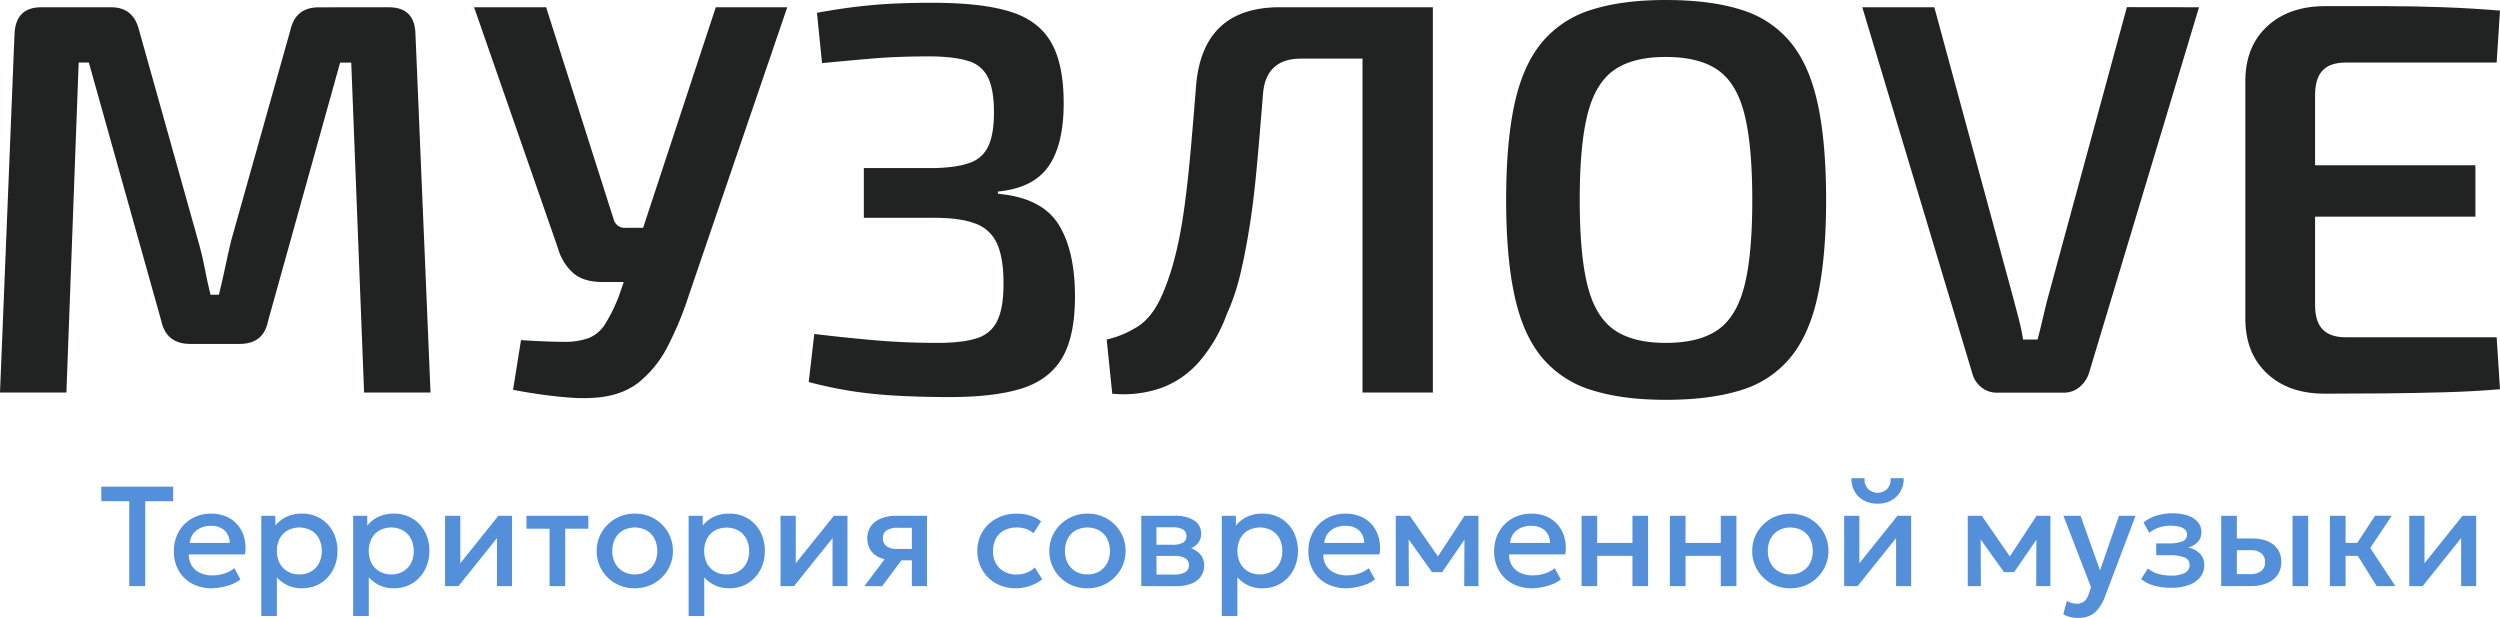 <?xml version="1.0" encoding="UTF-8"?> <svg xmlns="http://www.w3.org/2000/svg" viewBox="0 0 984.93 243.46"> <defs> <style>.cls-1{fill:#5390d9;}.cls-2{fill:#212322;}</style> </defs> <g id="Слой_2" data-name="Слой 2"> <g id="Слой_1-2" data-name="Слой 1"> <path class="cls-1" d="M50.92,230.92V197.46h-11v-5.74H68.22v5.74h-11v33.46Z"></path> <path class="cls-1" d="M83.54,231.76a16.31,16.31,0,0,1-7.87-1.83,13.26,13.26,0,0,1-5.28-5.14,15.21,15.21,0,0,1-1.89-7.68,15.55,15.55,0,0,1,1.09-5.89,13.9,13.9,0,0,1,7.74-7.77,15.29,15.29,0,0,1,5.84-1.09,14.71,14.71,0,0,1,6.13,1.22,12,12,0,0,1,4.47,3.4,13,13,0,0,1,2.52,5.11,16.27,16.27,0,0,1,.24,6.34H74.41a7.85,7.85,0,0,0,1.09,4.36,7.69,7.69,0,0,0,3.29,2.89,11.5,11.5,0,0,0,5,1,14.78,14.78,0,0,0,4.55-.71,13,13,0,0,0,4-2.12l2.38,4.43a12.87,12.87,0,0,1-3.24,1.86,22,22,0,0,1-4,1.17A20.89,20.89,0,0,1,83.54,231.76ZM74.77,213.9H90.48a6.68,6.68,0,0,0-2-4.93A7.67,7.67,0,0,0,83,207.18,8.78,8.78,0,0,0,77.36,209,7,7,0,0,0,74.77,213.9Z"></path> <path class="cls-1" d="M102.94,242.68V203.2h5.54v3.89a12.42,12.42,0,0,1,4.23-3.41,13.86,13.86,0,0,1,6.36-1.32,13.59,13.59,0,0,1,7.21,1.92,13.3,13.3,0,0,1,4.91,5.23,15.82,15.82,0,0,1,1.77,7.55,16.21,16.21,0,0,1-1,5.73,14.31,14.31,0,0,1-2.87,4.69,13.36,13.36,0,0,1-4.43,3.15,13.9,13.9,0,0,1-5.67,1.13,12.67,12.67,0,0,1-9.91-4.34v15.26Zm15-16.38a9.23,9.23,0,0,0,4.58-1.13,8.06,8.06,0,0,0,3.13-3.21,11.08,11.08,0,0,0,0-9.81,8,8,0,0,0-3.15-3.21,9.86,9.86,0,0,0-9.13,0,8,8,0,0,0-3.15,3.21,11,11,0,0,0,0,9.81,8.17,8.17,0,0,0,3.15,3.21A9.17,9.17,0,0,0,118,226.3Z"></path> <path class="cls-1" d="M139.14,242.68V203.2h5.55v3.89a12.42,12.42,0,0,1,4.23-3.41,13.79,13.79,0,0,1,6.35-1.32,13.57,13.57,0,0,1,7.21,1.92,13.39,13.39,0,0,1,4.92,5.23,15.93,15.93,0,0,1,1.76,7.55,16.21,16.21,0,0,1-1,5.73,14.31,14.31,0,0,1-2.87,4.69,13.32,13.32,0,0,1-4.42,3.15,14,14,0,0,1-5.67,1.13,13,13,0,0,1-5.71-1.18,12.71,12.71,0,0,1-4.2-3.16v15.26Zm15-16.38a9.17,9.17,0,0,0,4.58-1.13,8.15,8.15,0,0,0,3.14-3.21,10.13,10.13,0,0,0,1.13-4.9,10,10,0,0,0-1.15-4.91,7.92,7.92,0,0,0-3.15-3.21,9.86,9.86,0,0,0-9.13,0,8,8,0,0,0-3.15,3.21,11.12,11.12,0,0,0,0,9.81,8.24,8.24,0,0,0,3.15,3.21A9.2,9.2,0,0,0,154.15,226.3Z"></path> <path class="cls-1" d="M175.35,230.92V203.2h6v18.7l15-18.7h5.37v27.72h-5.93V212l-15.18,18.93Z"></path> <path class="cls-1" d="M216.51,230.92V208.3h-9.1v-5.1H231.8v5.1h-9.13v22.62Z"></path> <path class="cls-1" d="M250.08,231.76a15,15,0,0,1-7.74-2,14.53,14.53,0,0,1-7.27-12.7,14.49,14.49,0,0,1,4.24-10.3,15,15,0,0,1,10.8-4.4,15,15,0,0,1,7.74,2,14.59,14.59,0,0,1,7.27,12.7,14.38,14.38,0,0,1-1.11,5.6,14.69,14.69,0,0,1-7.88,7.92A15.12,15.12,0,0,1,250.08,231.76Zm0-5.46a9.2,9.2,0,0,0,4.58-1.13,8.24,8.24,0,0,0,3.15-3.21,11,11,0,0,0,0-9.81,8,8,0,0,0-3.15-3.21,9.92,9.92,0,0,0-9.16,0,7.87,7.87,0,0,0-3.13,3.21,10.06,10.06,0,0,0-1.14,4.91,9.92,9.92,0,0,0,1.15,4.9,8.24,8.24,0,0,0,3.15,3.21A9.11,9.11,0,0,0,250.08,226.3Z"></path> <path class="cls-1" d="M271.3,242.68V203.2h5.55v3.89a12.48,12.48,0,0,1,4.22-3.41,13.86,13.86,0,0,1,6.36-1.32,13.57,13.57,0,0,1,7.21,1.92,13.39,13.39,0,0,1,4.92,5.23,15.93,15.93,0,0,1,1.76,7.55,16.21,16.21,0,0,1-1,5.73,14.31,14.31,0,0,1-2.87,4.69,13.32,13.32,0,0,1-4.42,3.15,14,14,0,0,1-5.67,1.13,13,13,0,0,1-5.71-1.18,12.71,12.71,0,0,1-4.2-3.16v15.26Zm15-16.38a9.2,9.2,0,0,0,4.58-1.13A8.15,8.15,0,0,0,294,222a10.13,10.13,0,0,0,1.13-4.9,10,10,0,0,0-1.15-4.91,7.92,7.92,0,0,0-3.15-3.21,9.86,9.86,0,0,0-9.13,0,8,8,0,0,0-3.15,3.21,11.12,11.12,0,0,0,0,9.81,8.24,8.24,0,0,0,3.15,3.21A9.2,9.2,0,0,0,286.31,226.3Z"></path> <path class="cls-1" d="M307.51,230.92V203.2h6v18.7l15-18.7h5.37v27.72H328V212l-15.18,18.93Z"></path> <path class="cls-1" d="M340.55,230.92l10.64-14.2,1.34,4a14.53,14.53,0,0,1-5.88-1,8.22,8.22,0,0,1-3.71-3,8.83,8.83,0,0,1,.16-9.38,8.9,8.9,0,0,1,4-3.07,16,16,0,0,1,6.1-1.06h12v27.72h-5.94v-23h-5.4a8.05,8.05,0,0,0-4.5,1,3.52,3.52,0,0,0-1.52,3.11,3.74,3.74,0,0,0,1.41,3.12,6.52,6.52,0,0,0,4.1,1.11H360v4.48h-4.87l-7.59,10.19Z"></path> <path class="cls-1" d="M400.19,231.76a15.62,15.62,0,0,1-7.79-1.92,14.1,14.1,0,0,1-5.36-5.23,14.64,14.64,0,0,1-2-7.55,14.85,14.85,0,0,1,1.15-5.87,14,14,0,0,1,3.25-4.66,15,15,0,0,1,4.94-3.08,17,17,0,0,1,6.18-1.09,17.64,17.64,0,0,1,5.19.74,14.24,14.24,0,0,1,4.41,2.28l-3,4.71a8.31,8.31,0,0,0-2.95-1.71,11.12,11.12,0,0,0-3.54-.56,10.72,10.72,0,0,0-5,1.09,7.85,7.85,0,0,0-3.26,3.15,10,10,0,0,0-1.16,5,9.1,9.1,0,0,0,2.53,6.81,9.5,9.5,0,0,0,6.91,2.46,10.18,10.18,0,0,0,3.92-.77,9.24,9.24,0,0,0,3.08-2l2.94,4.68a18.09,18.09,0,0,1-4.93,2.63A16.85,16.85,0,0,1,400.19,231.76Z"></path> <path class="cls-1" d="M428.41,231.76a15,15,0,0,1-7.74-2,14.53,14.53,0,0,1-7.27-12.7,14.49,14.49,0,0,1,4.24-10.3,15,15,0,0,1,10.8-4.4,15,15,0,0,1,7.74,2,14.59,14.59,0,0,1,7.27,12.7,14.38,14.38,0,0,1-1.11,5.6,14.69,14.69,0,0,1-7.88,7.92A15.12,15.12,0,0,1,428.41,231.76Zm0-5.46a9.2,9.2,0,0,0,4.58-1.13,8.24,8.24,0,0,0,3.15-3.21,11,11,0,0,0,0-9.81,8,8,0,0,0-3.15-3.21,9.92,9.92,0,0,0-9.16,0,7.87,7.87,0,0,0-3.13,3.21,10.06,10.06,0,0,0-1.14,4.91,9.92,9.92,0,0,0,1.15,4.9,8.24,8.24,0,0,0,3.15,3.21A9.11,9.11,0,0,0,428.41,226.3Z"></path> <path class="cls-1" d="M449.63,230.92V203.2h13.22a13.94,13.94,0,0,1,7.53,1.79,6,6,0,0,1,2.83,5.38,5.53,5.53,0,0,1-.81,3,6.66,6.66,0,0,1-2.24,2.17,10.36,10.36,0,0,1-3.34,1.26l-.11-1.37a10,10,0,0,1,5.69,2.43,6.52,6.52,0,0,1,2,4.9,7.35,7.35,0,0,1-1.31,4.36,8.45,8.45,0,0,1-3.78,2.83,15.86,15.86,0,0,1-5.91,1Zm6-4.56h7a8.13,8.13,0,0,0,4.27-.93,3,3,0,0,0,1.5-2.77,3,3,0,0,0-1.49-2.73,8.21,8.21,0,0,0-4.28-.91h-7.79v-4.4h7.15a8.27,8.27,0,0,0,4-.8,2.76,2.76,0,0,0,1.43-2.61,2.83,2.83,0,0,0-1.43-2.65,8.13,8.13,0,0,0-4-.83H455.6Z"></path> <path class="cls-1" d="M481.36,242.68V203.2h5.54v3.89a12.42,12.42,0,0,1,4.23-3.41,13.83,13.83,0,0,1,6.36-1.32,13.59,13.59,0,0,1,7.21,1.92,13.44,13.44,0,0,1,4.91,5.23,16.94,16.94,0,0,1,.75,13.28,14.15,14.15,0,0,1-2.87,4.69,13.32,13.32,0,0,1-4.42,3.15,14,14,0,0,1-5.67,1.13,12.67,12.67,0,0,1-9.91-4.34v15.26Zm15-16.38a9.17,9.17,0,0,0,4.58-1.13,8.08,8.08,0,0,0,3.14-3.21,11.17,11.17,0,0,0,0-9.81,8,8,0,0,0-3.16-3.21,9.84,9.84,0,0,0-9.12,0,7.92,7.92,0,0,0-3.15,3.21,11,11,0,0,0,0,9.81,8.11,8.11,0,0,0,3.15,3.21A9.16,9.16,0,0,0,496.36,226.3Z"></path> <path class="cls-1" d="M530.5,231.76a16.31,16.31,0,0,1-7.87-1.83,13.26,13.26,0,0,1-5.28-5.14,15.21,15.21,0,0,1-1.89-7.68,15.55,15.55,0,0,1,1.09-5.89,13.9,13.9,0,0,1,7.74-7.77,15.29,15.29,0,0,1,5.84-1.09,14.71,14.71,0,0,1,6.13,1.22,12,12,0,0,1,4.47,3.4,13,13,0,0,1,2.52,5.11,16.27,16.27,0,0,1,.24,6.34H521.37a7.85,7.85,0,0,0,1.09,4.36,7.69,7.69,0,0,0,3.29,2.89,11.5,11.5,0,0,0,5,1,14.78,14.78,0,0,0,4.55-.71,13,13,0,0,0,4-2.12l2.38,4.43a12.87,12.87,0,0,1-3.24,1.86,22,22,0,0,1-4,1.17A20.89,20.89,0,0,1,530.5,231.76Zm-8.77-17.86h15.71a6.68,6.68,0,0,0-2-4.93,7.67,7.67,0,0,0-5.45-1.79,8.78,8.78,0,0,0-5.67,1.79A7,7,0,0,0,521.73,213.9Z"></path> <path class="cls-1" d="M549.9,230.92V203.2h5.52l12.43,18-2.66,0,11.81-18h5.46v27.72h-5.6l.09-20.5,1.15.51-9.92,14.47h-4l-10.36-14.5,1.15-.5.08,20.52Z"></path> <path class="cls-1" d="M603.69,231.76a16.31,16.31,0,0,1-7.87-1.83,13.26,13.26,0,0,1-5.28-5.14,15.21,15.21,0,0,1-1.89-7.68,15.74,15.74,0,0,1,1.09-5.89,13.87,13.87,0,0,1,7.75-7.77,15.24,15.24,0,0,1,5.83-1.09,14.79,14.79,0,0,1,6.14,1.22,12,12,0,0,1,4.46,3.4,13,13,0,0,1,2.52,5.11,15.89,15.89,0,0,1,.24,6.34H594.56a7.85,7.85,0,0,0,1.09,4.36,7.69,7.69,0,0,0,3.29,2.89,11.51,11.51,0,0,0,5.06,1,14.87,14.87,0,0,0,4.55-.71,13.2,13.2,0,0,0,4-2.12l2.38,4.43a13.12,13.12,0,0,1-3.25,1.86,22,22,0,0,1-4,1.17A20.81,20.81,0,0,1,603.69,231.76Zm-8.77-17.86h15.71a6.64,6.64,0,0,0-2-4.93,7.65,7.65,0,0,0-5.45-1.79,8.82,8.82,0,0,0-5.67,1.79A7,7,0,0,0,594.92,213.9Z"></path> <path class="cls-1" d="M623.09,230.92V203.2h6.16v10.7h13.89V203.2h6.16v27.72h-6.16V219H629.25v11.93Z"></path> <path class="cls-1" d="M657.89,230.92V203.2h6.16v10.7h13.89V203.2h6.16v27.72h-6.16V219H664.05v11.93Z"></path> <path class="cls-1" d="M705.33,231.76a15,15,0,0,1-7.75-2,14.7,14.7,0,0,1-5.33-5.35,14.41,14.41,0,0,1-1.93-7.35,14.38,14.38,0,0,1,4.24-10.3,14.82,14.82,0,0,1,4.77-3.22,16,16,0,0,1,13.77.82,14.7,14.7,0,0,1,5.33,5.35,14.41,14.41,0,0,1,1.93,7.35,14.67,14.67,0,0,1-9,13.52A15,15,0,0,1,705.33,231.76Zm0-5.46a9.16,9.16,0,0,0,4.57-1.13,8.11,8.11,0,0,0,3.15-3.21,11,11,0,0,0,0-9.81,7.92,7.92,0,0,0-3.15-3.21,9.9,9.9,0,0,0-9.15,0,7.9,7.9,0,0,0-3.14,3.21,10.17,10.17,0,0,0-1.13,4.91,9.92,9.92,0,0,0,1.15,4.9,8.11,8.11,0,0,0,3.15,3.21A9.11,9.11,0,0,0,705.33,226.3Z"></path> <path class="cls-1" d="M726.55,230.92V203.2h6v18.7l15-18.7h5.38v27.72H747V212l-15.18,18.93Zm13.19-32.48a11.18,11.18,0,0,1-5.46-1.29,9.15,9.15,0,0,1-3.64-3.55,9.85,9.85,0,0,1-1.21-5.21h5.16a5.57,5.57,0,0,0,1.3,4.16,5.46,5.46,0,0,0,7.68,0,5.51,5.51,0,0,0,1.26-4.16H750a9.78,9.78,0,0,1-1.24,5.18,9.39,9.39,0,0,1-3.64,3.57A10.89,10.89,0,0,1,739.74,198.44Z"></path> <path class="cls-1" d="M775.24,230.92V203.2h5.52l12.43,18-2.66,0,11.81-18h5.46v27.72h-5.59l.08-20.5,1.15.51-9.91,14.47h-4l-10.36-14.5,1.15-.5.08,20.52Z"></path> <path class="cls-1" d="M818.75,243.46a13.36,13.36,0,0,1-3-.33,10.4,10.4,0,0,1-2.86-1.15l1.4-5.26a6.92,6.92,0,0,0,1.9.84,7.5,7.5,0,0,0,1.85.28,4.68,4.68,0,0,0,3.08-.93,6.07,6.07,0,0,0,1.77-2.85l.92-2.69L812.93,203.2h6.75l7.67,21.5,7.48-21.5h6.52l-12,31.72a17.72,17.72,0,0,1-2.89,5.2,8.78,8.78,0,0,1-3.53,2.6A11.48,11.48,0,0,1,818.75,243.46Z"></path> <path class="cls-1" d="M855.52,231.59a27.11,27.11,0,0,1-4.48-.35,20,20,0,0,1-4.06-1.09,13.33,13.33,0,0,1-3.45-2l2.69-4.18a10.89,10.89,0,0,0,4.17,2.15,18.9,18.9,0,0,0,4.9.65,12,12,0,0,0,5.35-1,3.41,3.41,0,0,0,2-3.29,3,3,0,0,0-2.06-2.88,16,16,0,0,0-6-.87h-5.09v-4.65h4.93a14.23,14.23,0,0,0,5.35-.8,2.77,2.77,0,0,0,1.87-2.73,2.51,2.51,0,0,0-.8-1.9,5.09,5.09,0,0,0-2.24-1.15,13,13,0,0,0-3.37-.39,15,15,0,0,0-4.59.7,10.48,10.48,0,0,0-3.87,2.15l-2.29-4.11a14.68,14.68,0,0,1,5.15-2.7,20.36,20.36,0,0,1,6.1-.94,19,19,0,0,1,6.16.89,8.79,8.79,0,0,1,4,2.58,6.15,6.15,0,0,1,1.4,4.06,5.46,5.46,0,0,1-1.36,3.7,7.69,7.69,0,0,1-3.93,2.26,9,9,0,0,1,4.77,2.47,6.25,6.25,0,0,1,1.64,4.42,7.51,7.51,0,0,1-1.58,4.8,10,10,0,0,1-4.48,3.08A19.43,19.43,0,0,1,855.52,231.59Z"></path> <path class="cls-1" d="M875.09,230.92V203.2h6.16v23h5a7.44,7.44,0,0,0,4.56-1.17,4.13,4.13,0,0,0,1.54-3.5,4.41,4.41,0,0,0-1.42-3.53,6.28,6.28,0,0,0-4.2-1.23h-6.33v-4.62h6.8q5.38,0,8.46,2.41a8.32,8.32,0,0,1,3.08,7,8.42,8.42,0,0,1-1.49,5,9.39,9.39,0,0,1-4.15,3.21,16.09,16.09,0,0,1-6.26,1.12Zm28.11,0V203.2h6.16v27.72Z"></path> <path class="cls-1" d="M917.93,230.92V203.2h6.16v10.7h8.34V219h-8.34v11.93Zm18.42,0-9.18-14.73,8.54-13h6.58l-8.49,12.71,9.92,15Z"></path> <path class="cls-1" d="M949.18,230.92V203.2h6v18.7l15-18.7h5.37v27.72h-5.93V212l-15.18,18.93Z"></path> <path class="cls-2" d="M153.12,2.86q10.33,0,10.56,10.56l5.94,141.24H143.44l-5.06-130H134L105.6,126.5q-1.77,9-11.22,9H75q-9.47,0-11.44-9L35,24.64H31l-4.84,130H0L5.72,13.42Q6.15,2.86,16.28,2.86h27.5q8.79,0,11,9L78.1,95q1.53,5.28,2.53,10.56t2.31,10.56h3.3q1.32-5.28,2.42-10.56t2.42-10.78L114.4,11.88q2-9,11.22-9Z"></path> <path class="cls-2" d="M215.16,2.86l26.62,83.6a4.45,4.45,0,0,0,4.62,3.3h9.9l5.94,21.34H237.38q-7.49,0-11.55-3.52a20.78,20.78,0,0,1-6.05-9.9l-33-94.82Zm95,0-38.72,113.3a131.83,131.83,0,0,1-8.36,20.24,43.66,43.66,0,0,1-11.22,14.08q-6.6,5.28-16.72,6.16a65.25,65.25,0,0,1-10.67,0q-6.06-.45-12-1.32t-10.34-1.76L205.26,134q10.34.66,16.72.66a27.14,27.14,0,0,0,10.12-1.54,13.73,13.73,0,0,0,6.27-5.39,65.34,65.34,0,0,0,5.39-10.89l5.06-14.74,3.74-9.9L282,2.86Z"></path> <path class="cls-2" d="M367.61,1.1q18.93,0,30.14,3.41T414,16.5q5.07,8.58,5.06,24.2,0,16.29-6,24.86t-19.91,9.9v.88q17.16,1.55,23.76,11.88t6.6,28.6q0,15.63-5.06,24.2t-15.84,12q-10.77,3.41-28.38,3.41-11.43,0-21.12-.55t-18-1.87a156.62,156.62,0,0,1-16.5-3.52l2.2-18.92q10.78,1.32,23.1,2.42t25.52,1.1q9.9,0,15.51-1.87a13,13,0,0,0,8-6.93q2.43-5.06,2.42-14.52,0-10.11-2.53-15.73a14.76,14.76,0,0,0-8.47-7.92q-5.94-2.31-16.28-2.31H340.33V66.22h27.72q9-.21,14.08-2.09a12.34,12.34,0,0,0,7.26-6.6q2.21-4.72,2.2-13.31,0-8.79-2.31-13.64a12.47,12.47,0,0,0-8-6.6q-5.72-1.76-15.4-1.76-12.54,0-22.66.88t-19.36,1.76l-2-19.8q10.56-2,21.12-3T367.61,1.1Z"></path> <path class="cls-2" d="M561.21,2.86V23.1H512.59q-13.86,0-15,13.86-1.32,16.73-2.53,29.7t-2.86,23.21q-1.65,10.23-3.63,18.48a85.74,85.74,0,0,1-5.28,15.51,60,60,0,0,1-10.89,18.7,36.57,36.57,0,0,1-15.07,10.34,45.22,45.22,0,0,1-19.14,2.2L436,133.76a38.69,38.69,0,0,0,12.65-5.39q5.4-3.63,9.13-12a93.58,93.58,0,0,0,3.85-10.56q1.65-5.49,3-12.21t2.42-15.29q1.11-8.58,2.09-19.58t2.09-25.08q2.64-30.79,33-30.8Zm3.3,0v151.8H536.79V2.86Z"></path> <path class="cls-2" d="M656.25,0Q673.86,0,686,3.85a40.21,40.21,0,0,1,19.47,12.87q7.38,9,10.67,24.2t3.3,37.84q0,22.44-3.3,37.73T705.42,140.8A40.07,40.07,0,0,1,686,153.67q-12.09,3.84-29.7,3.85-17.16,0-29.26-3.85a40.82,40.82,0,0,1-19.58-12.87q-7.47-9-10.78-24.31t-3.3-37.73q0-22.65,3.3-37.84t10.78-24.2A41,41,0,0,1,627,3.85Q639.09,0,656.25,0Zm0,22.44q-13,0-20.35,5.17T625.45,45q-3.08,12.21-3.08,33.77t3.08,33.77q3.09,12.21,10.45,17.38t20.35,5.17q13.2,0,20.57-5.17t10.45-17.38q3.09-12.21,3.08-33.77T687.27,45q-3.07-12.21-10.45-17.38T656.25,22.44Z"></path> <path class="cls-2" d="M866.35,2.86,823,147a11.94,11.94,0,0,1-3.74,5.5,9.63,9.63,0,0,1-6.38,2.2h-26a9.63,9.63,0,0,1-6.38-2.2A10.47,10.47,0,0,1,777,147L733.69,2.86h28.38l31,114.18q1.1,4.18,2.2,8.36t1.76,8.36h5.72c.73-2.78,1.43-5.61,2.09-8.47s1.35-5.68,2.09-8.47l31-114Z"></path> <path class="cls-2" d="M915.85,2.42h23.43q12,0,23.65.44t22,1.32l-1.32,20.46h-59.4q-6.16,0-9.13,3.08t-3,9.68v82.72q0,6.6,3,9.68t9.13,3.08h59.4l1.32,20.46q-10.35.89-22,1.21t-23.65.44q-12,.1-23.43.11-14.08,0-22.55-7.81t-8.69-21v-95q.21-13.2,8.69-21T915.85,2.42Zm-27.28,62.7h86.68V85.36H888.57Z"></path> </g> </g> </svg> 
